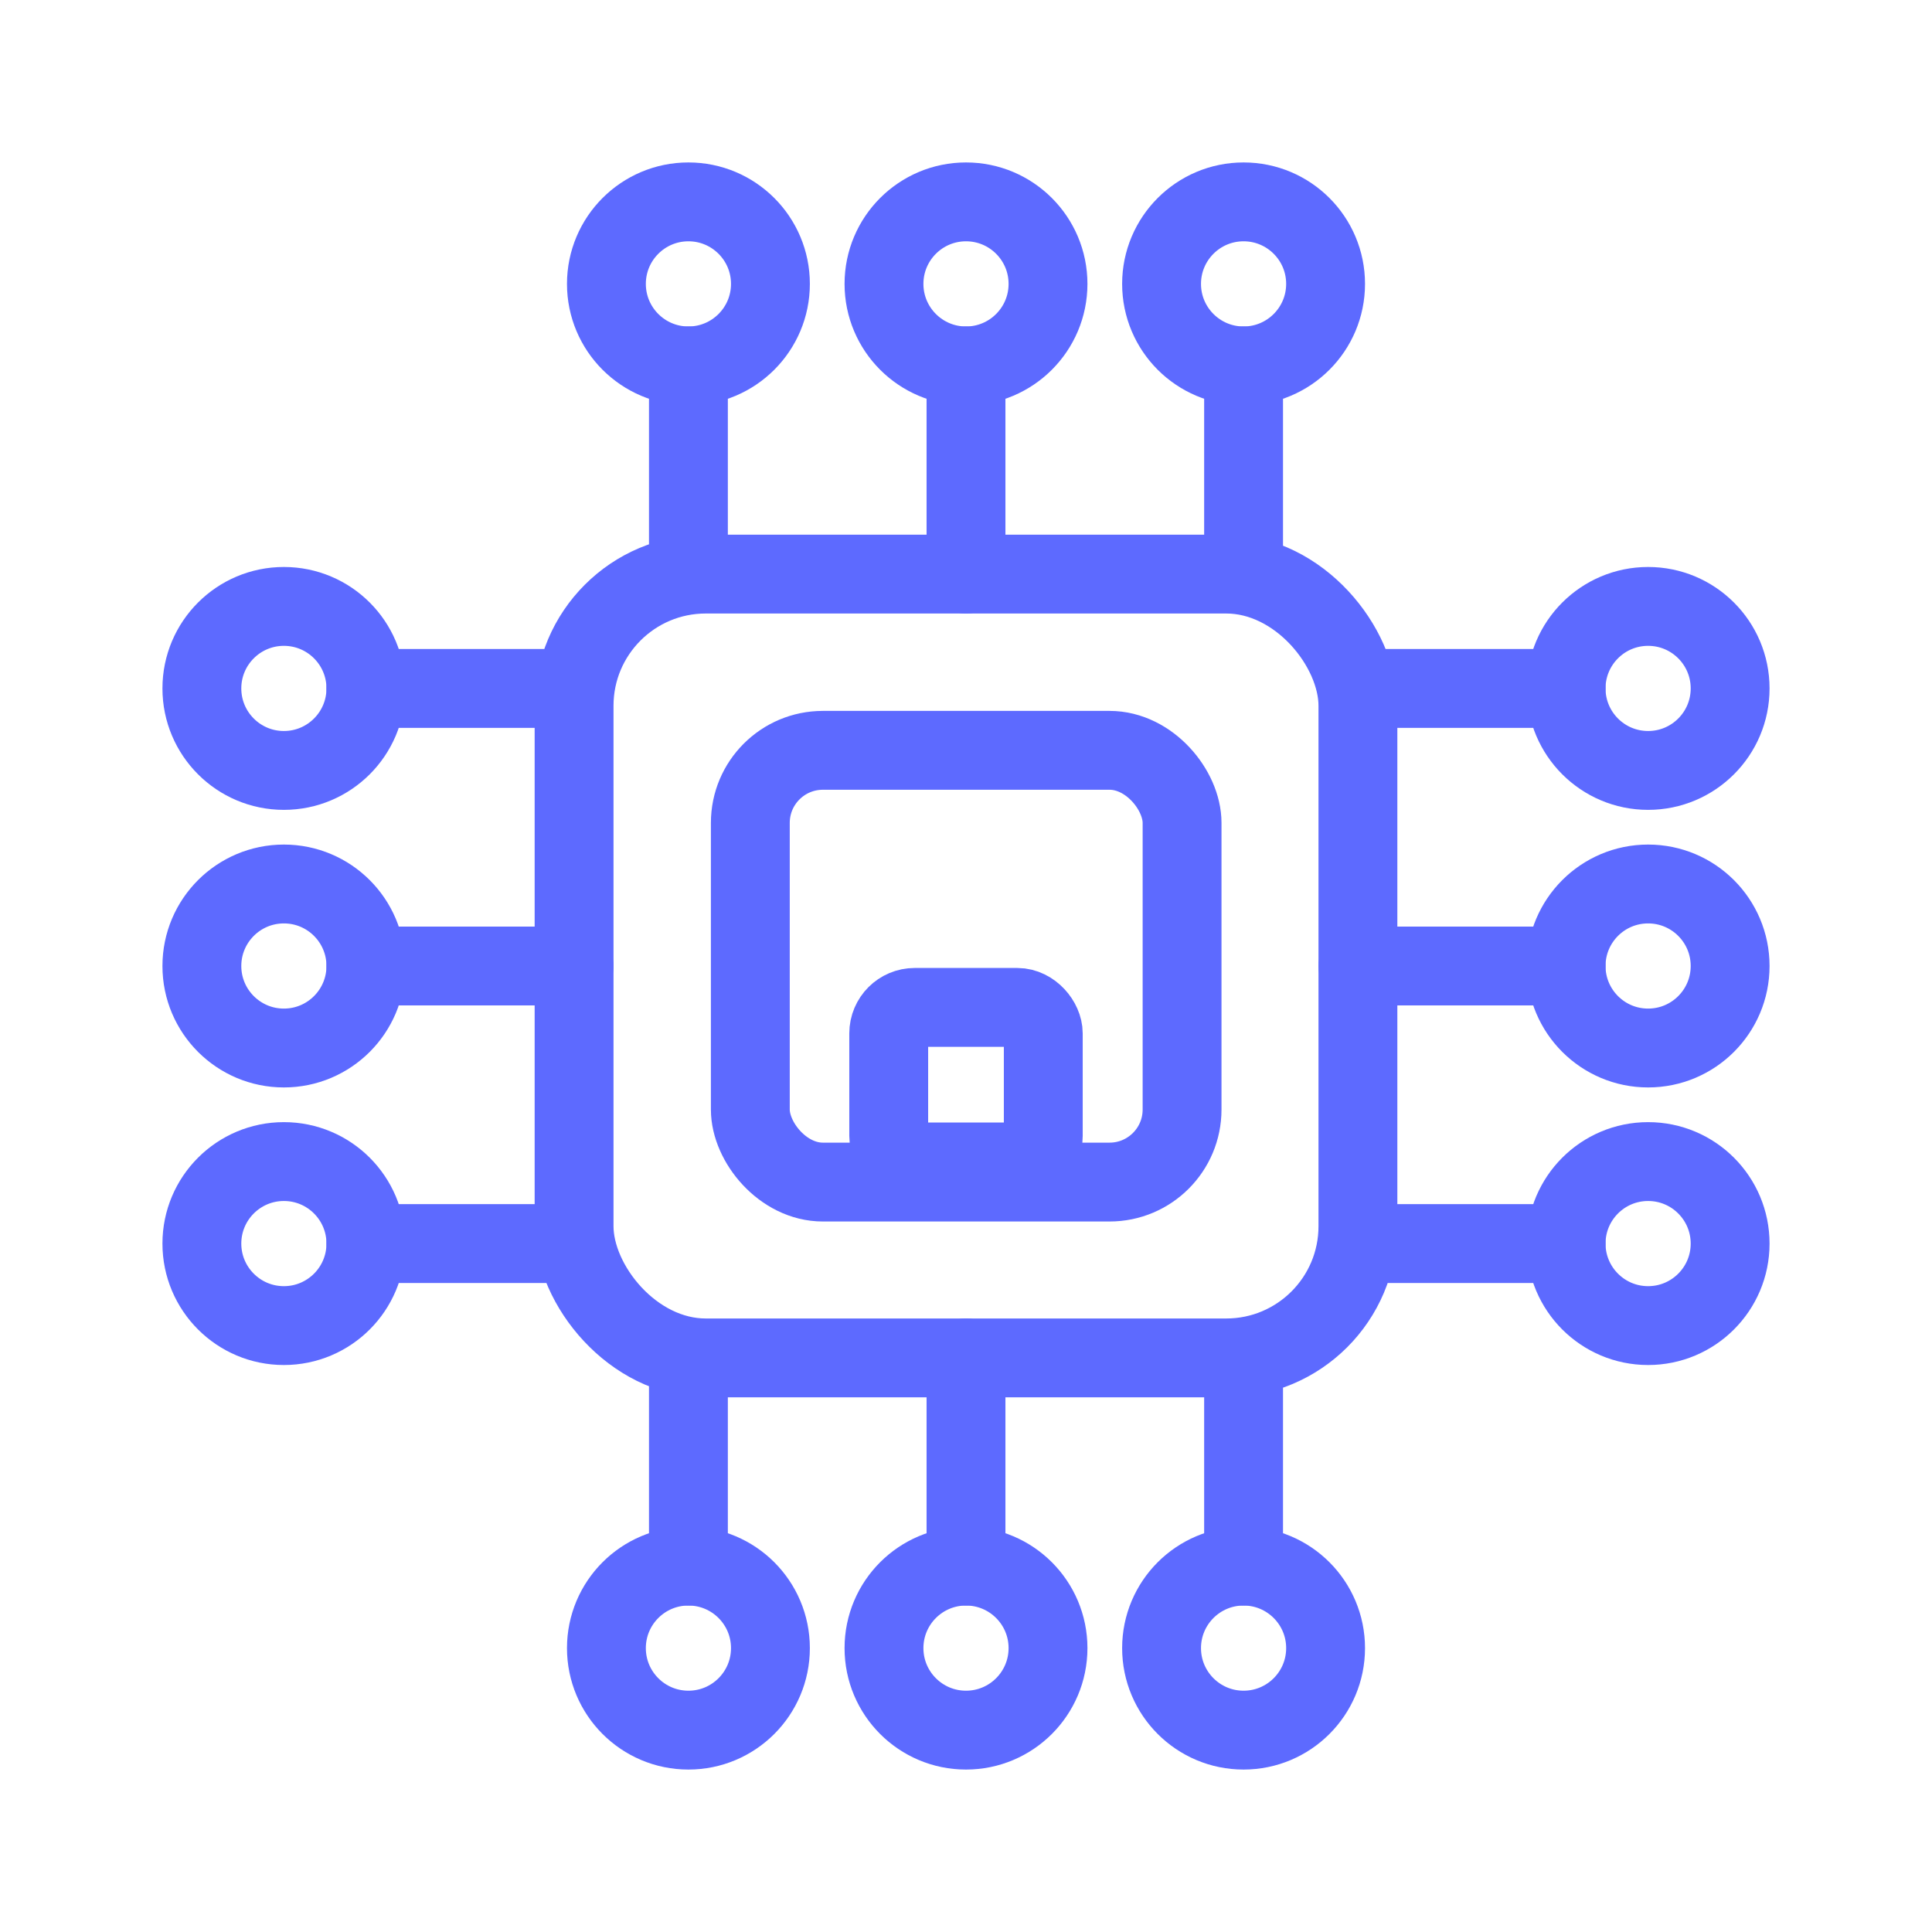 <svg xmlns="http://www.w3.org/2000/svg" id="Layer_1" data-name="Layer 1" viewBox="0 0 49 49"><defs><style>      .cls-1 {        fill: none;        stroke: #5d6aff;        stroke-linecap: round;        stroke-linejoin: round;        stroke-width: 2px;      }    </style></defs><g><rect class="cls-1" x="14.56" y="14.56" width="19.88" height="19.88" rx="3.34" ry="3.34"></rect><rect class="cls-1" x="19.03" y="19.03" width="10.95" height="10.95" rx="1.84" ry="1.84"></rect><rect class="cls-1" x="22.54" y="25.55" width="3.92" height="3.92" rx=".66" ry=".66"></rect></g><g><g><line class="cls-1" x1="17.46" y1="14.56" x2="17.46" y2="9.28"></line><circle class="cls-1" cx="17.46" cy="7.2" r="2.08"></circle></g><g><line class="cls-1" x1="24.5" y1="14.56" x2="24.5" y2="9.28"></line><circle class="cls-1" cx="24.5" cy="7.2" r="2.08"></circle></g><g><line class="cls-1" x1="31.54" y1="14.56" x2="31.54" y2="9.28"></line><circle class="cls-1" cx="31.54" cy="7.2" r="2.08"></circle></g></g><g><g><line class="cls-1" x1="14.56" y1="31.54" x2="9.28" y2="31.54"></line><circle class="cls-1" cx="7.2" cy="31.54" r="2.08"></circle></g><g><line class="cls-1" x1="14.56" y1="24.5" x2="9.28" y2="24.5"></line><circle class="cls-1" cx="7.2" cy="24.5" r="2.08"></circle></g><g><line class="cls-1" x1="14.56" y1="17.46" x2="9.28" y2="17.46"></line><circle class="cls-1" cx="7.2" cy="17.46" r="2.08"></circle></g></g><g><g><line class="cls-1" x1="31.54" y1="34.44" x2="31.54" y2="39.72"></line><circle class="cls-1" cx="31.54" cy="41.8" r="2.08"></circle></g><g><line class="cls-1" x1="24.5" y1="34.44" x2="24.5" y2="39.72"></line><circle class="cls-1" cx="24.5" cy="41.8" r="2.08"></circle></g><g><line class="cls-1" x1="17.46" y1="34.44" x2="17.46" y2="39.72"></line><circle class="cls-1" cx="17.46" cy="41.8" r="2.08"></circle></g></g><g><g><line class="cls-1" x1="34.44" y1="17.46" x2="39.72" y2="17.46"></line><circle class="cls-1" cx="41.8" cy="17.46" r="2.08"></circle></g><g><line class="cls-1" x1="34.44" y1="24.5" x2="39.72" y2="24.5"></line><circle class="cls-1" cx="41.8" cy="24.5" r="2.08"></circle></g><g><line class="cls-1" x1="34.44" y1="31.54" x2="39.72" y2="31.54"></line><circle class="cls-1" cx="41.8" cy="31.54" r="2.08"></circle></g></g></svg>